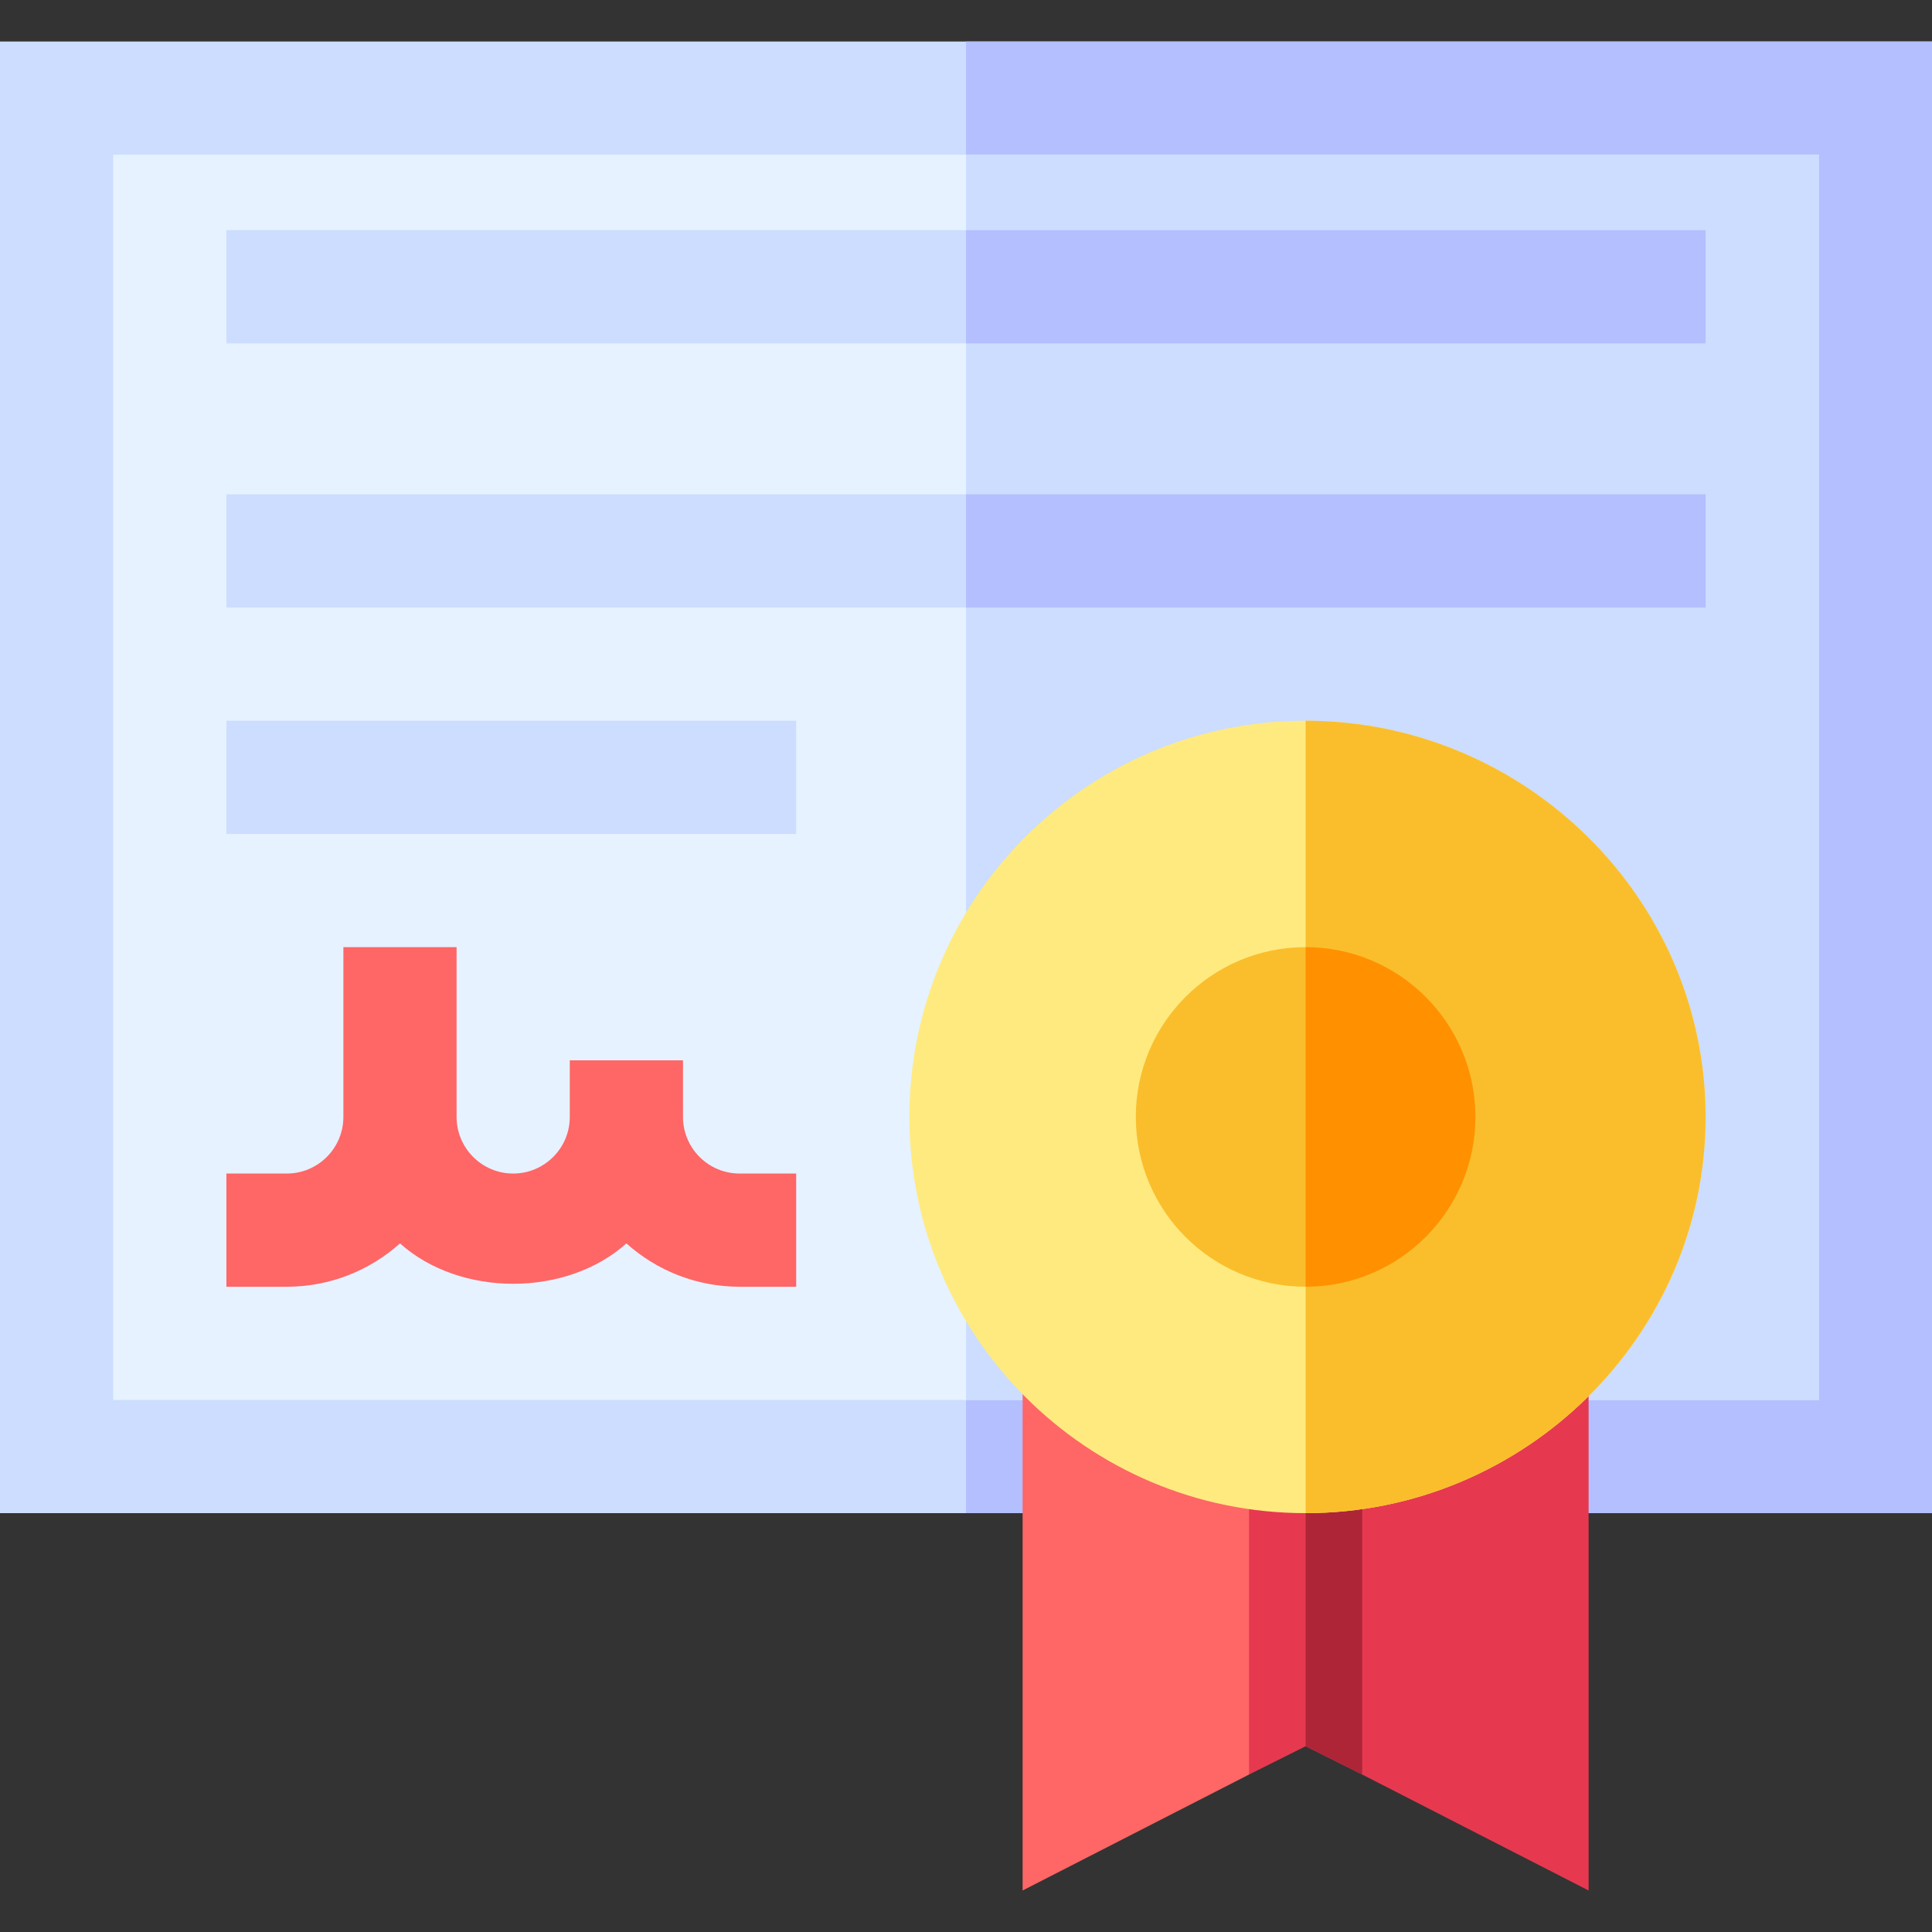 <svg xmlns="http://www.w3.org/2000/svg" id="Capa_1" height="512" viewBox="0 0 512 512" width="512"><rect x="0" y="0" width="512" height="512" fill="#333333" stroke="none"/><g><path d="m0 11h512v390h-512z" fill="#cdf"></path><path d="m256 11h256v390h-256z" fill="#b3bfff"></path><path d="m30 41h452v330h-452z" fill="#e6f2ff"></path><path d="m256 41h226v330h-226z" fill="#cdf"></path><g><path d="m211 341h-15c-11.514 0-22.031-4.351-30-11.484-15.938 14.268-44.063 14.268-60 0-7.969 7.133-18.486 11.484-30 11.484h-16v-30h16c8.276 0 15-6.724 15-15v-45h30v45c0 8.276 6.724 15 15 15s15-6.724 15-15v-15h30v15c0 8.276 6.724 15 15 15h15z" fill="#f66"></path></g><g><path d="m60 61h392v30h-392z" fill="#cdf"></path></g><g><path d="m60 131h392v30h-392z" fill="#cdf"></path></g><g><path d="m60 191h151v30h-151z" fill="#cdf"></path></g><g><path d="m361 348.031h-15-15l-15 22.969v60l15 39.272 15-7.5 15 7.5 15-39.272v-60z" fill="#e63950"></path><path d="m376 431v-60l-15-22.969h-15v114.741l15 7.5z" fill="#ae2538"></path><path d="m421 348.031h-60v122.241l60 30.728z" fill="#e63950"></path><g><path d="m271 348.031v152.969l60-30.728v-122.241z" fill="#f66"></path></g><path d="m346 191c-57.99 0-105 47.01-105 105s47.01 105 105 105 106-47.01 106-105-48.01-105-106-105z" fill="#ffea80"></path><path d="m452 296c0-57.99-48.01-105-106-105v210c57.99 0 106-47.01 106-105z" fill="#fabe2c"></path><circle cx="346" cy="296" fill="#fabe2c" r="45"></circle><path d="m391 296c0-24.853-20.147-45-45-45v90c24.853 0 45-20.147 45-45z" fill="#ff9100"></path></g><g fill="#b3bfff"><path d="m256 61h196v30h-196z"></path><path d="m256 131h196v30h-196z"></path></g></g></svg>